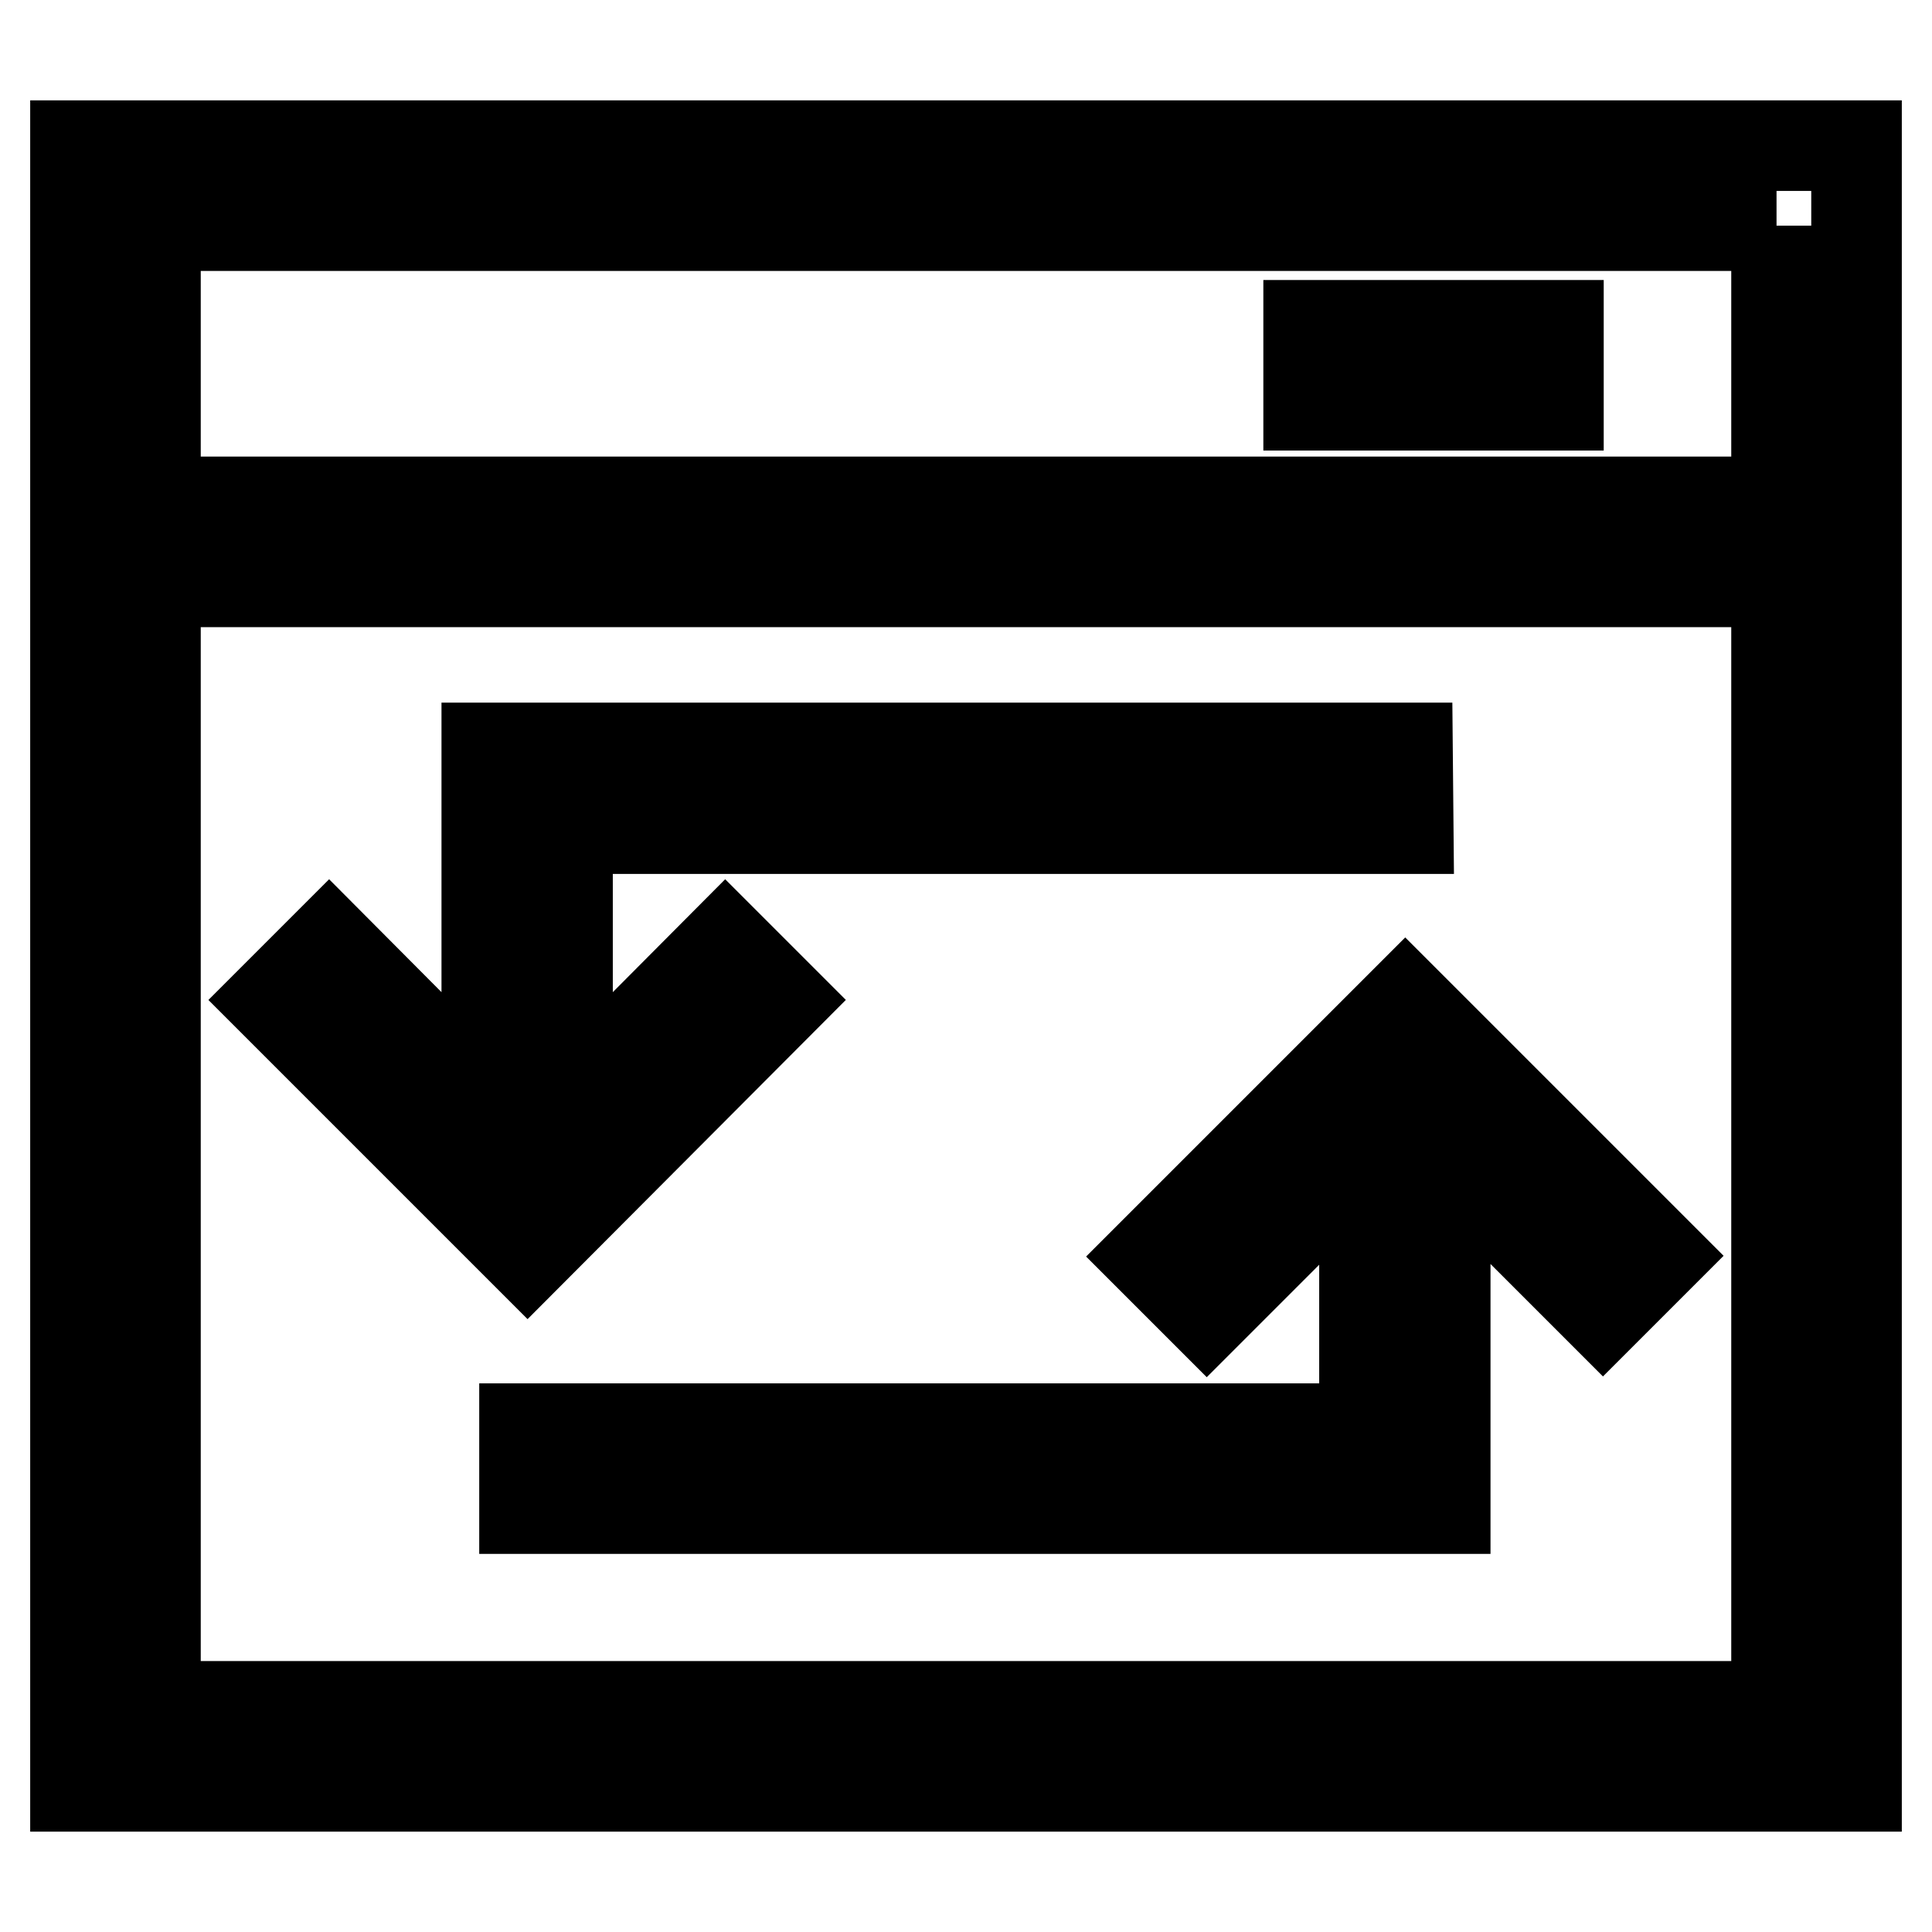 <?xml version="1.0" encoding="utf-8"?>
<!-- Svg Vector Icons : http://www.onlinewebfonts.com/icon -->
<!DOCTYPE svg PUBLIC "-//W3C//DTD SVG 1.1//EN" "http://www.w3.org/Graphics/SVG/1.1/DTD/svg11.dtd">
<svg version="1.1" xmlns="http://www.w3.org/2000/svg" xmlns:xlink="http://www.w3.org/1999/xlink" x="0px" y="0px" viewBox="0 0 256 256" enable-background="new 0 0 256 256" xml:space="preserve">
<g> <path stroke-width="12" fill-opacity="0" stroke="#000000"  d="M235.4,29.9v196.2H20.6V29.9H235.4 M246,19.3H10v217.4h236V19.3z M246,66.5H10v10.6h236V66.5z M184,43.1 h-10.6v10.6H184V43.1z M206.5,43.1h-10.6v10.6h10.6V43.1z M186.5,99.1h-122V146L43.6,125l-7.5,7.5l33.8,33.8l33.7-33.8l-7.5-7.5 L75.2,146v-36.2h111.4L186.5,99.1L186.5,99.1L186.5,99.1z M186.2,132.7l-33.8,33.8l7.5,7.5l20.9-20.9v36.2H69.5v10.6h122V153 l20.9,20.9l7.5-7.5L186.2,132.7z"/></g>
</svg>